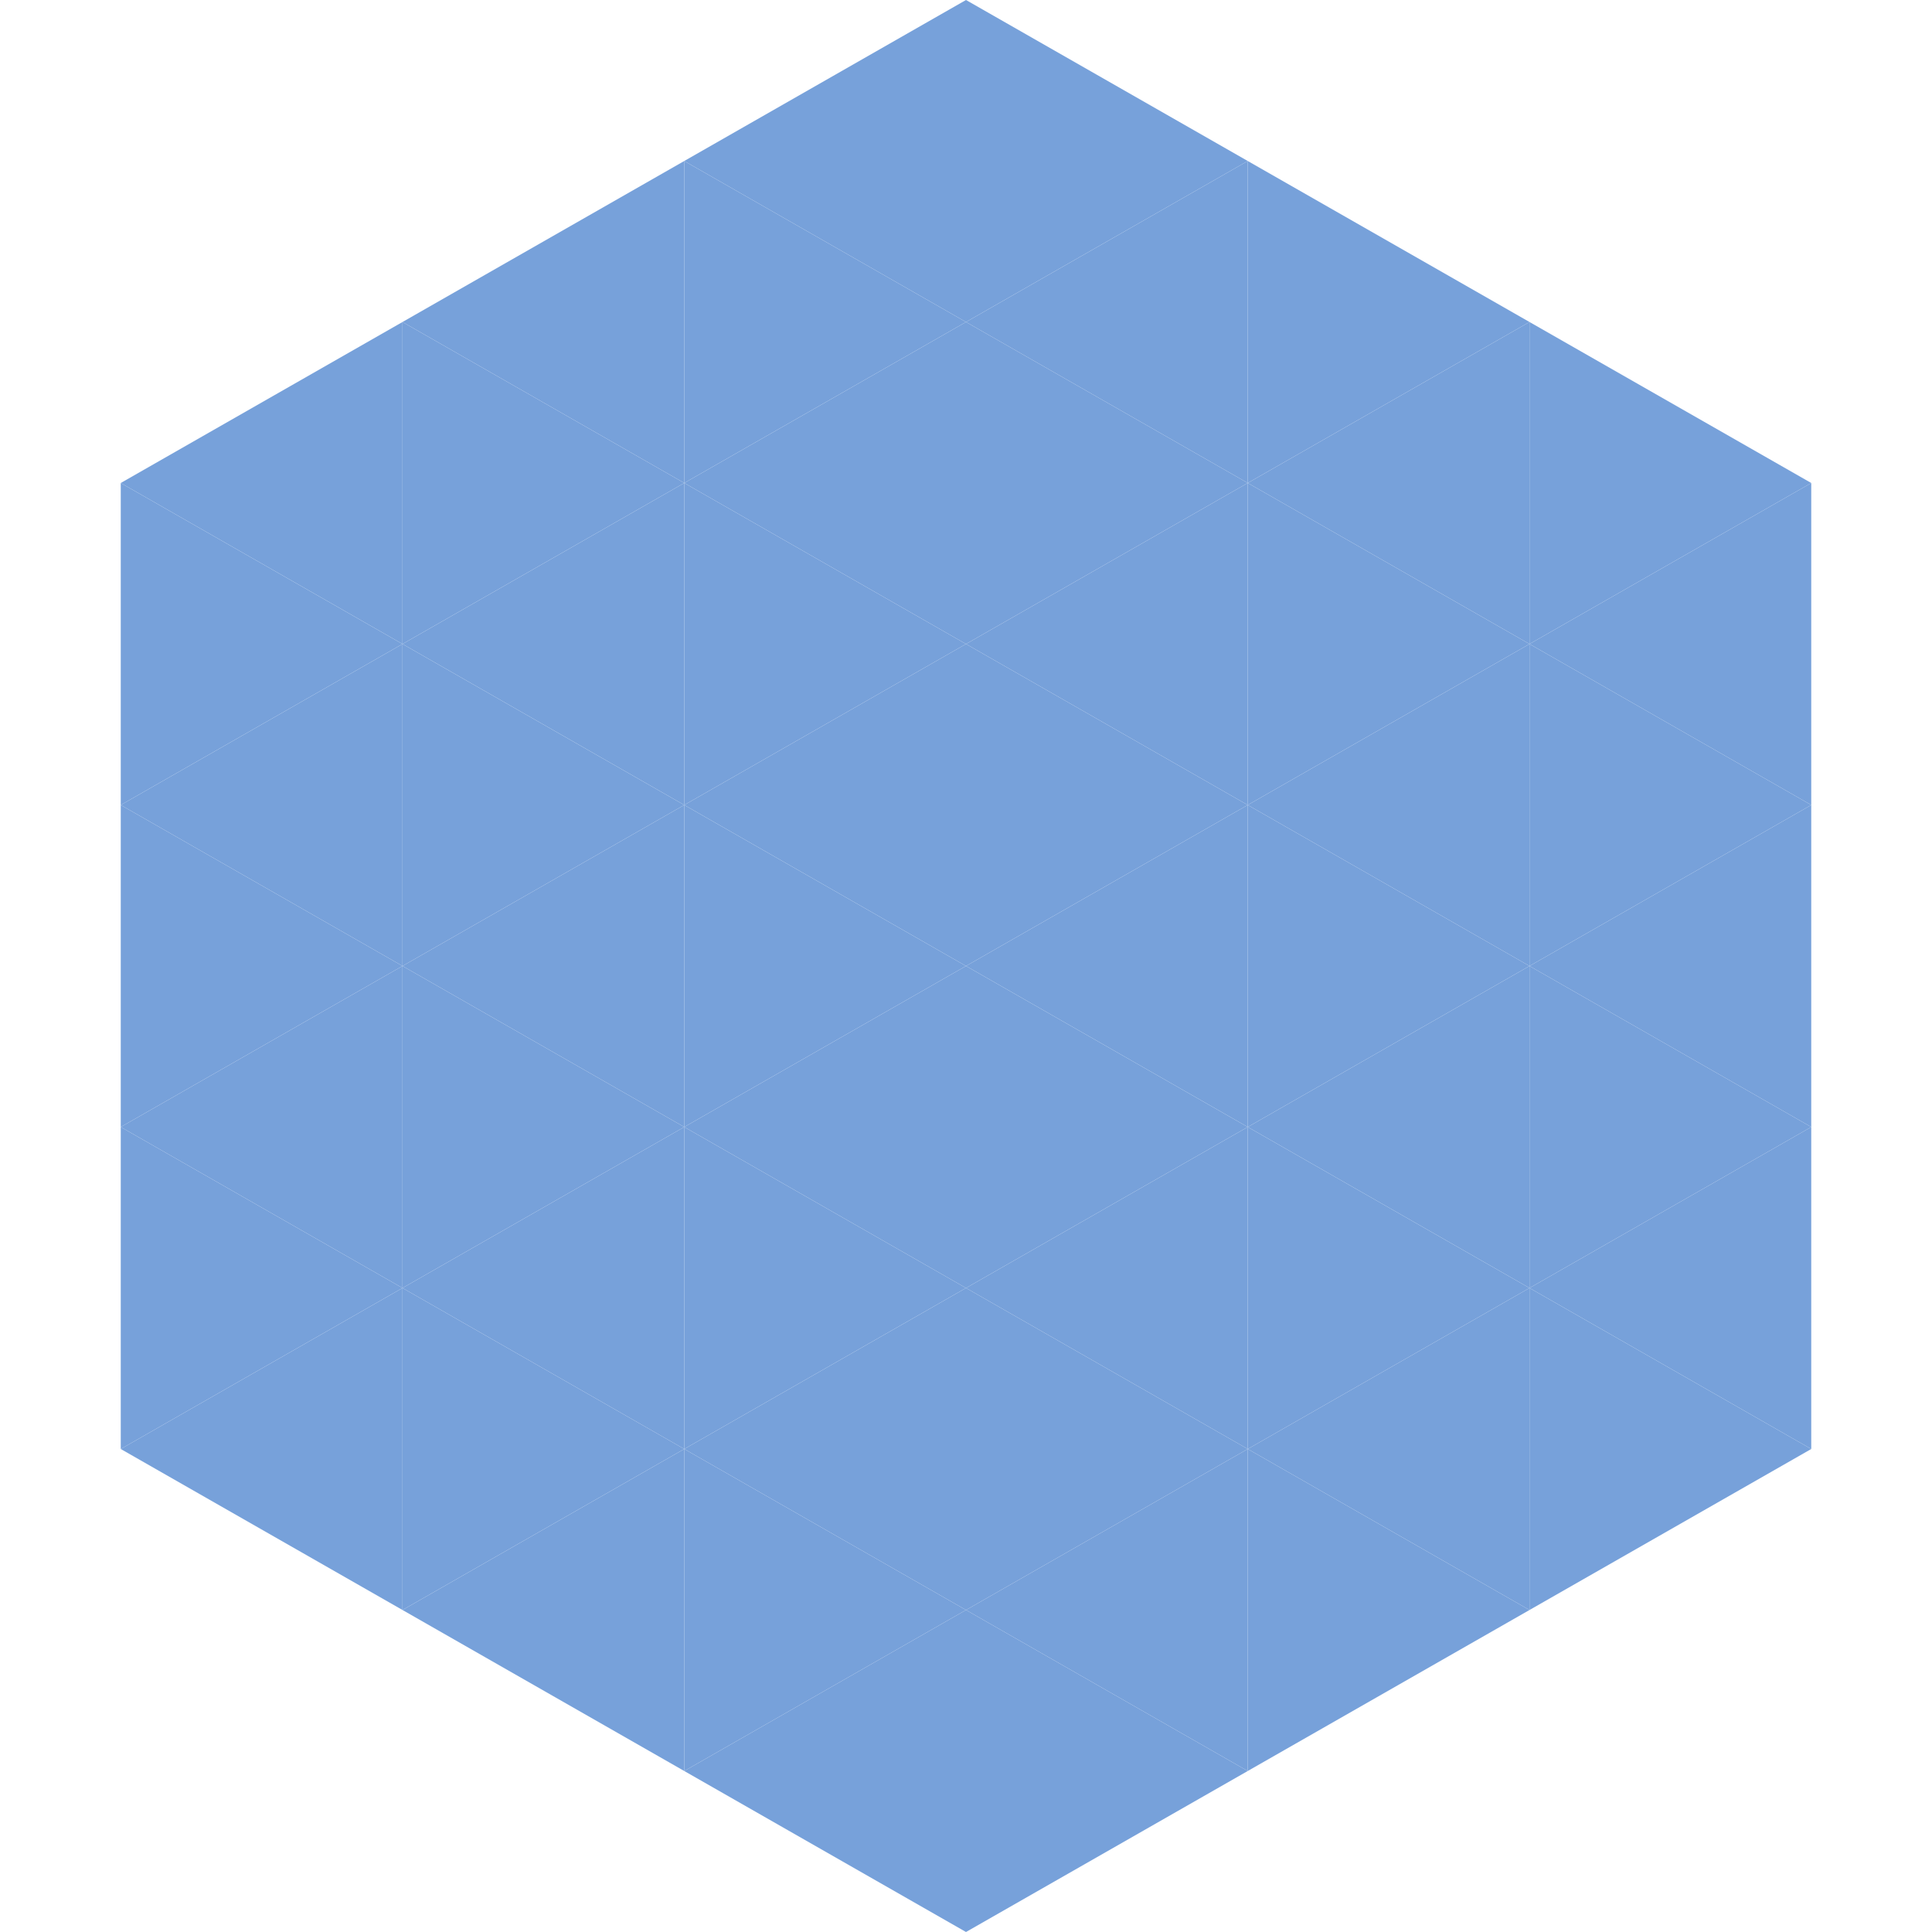 <?xml version="1.0"?>
<!-- Generated by SVGo -->
<svg width="240" height="240"
     xmlns="http://www.w3.org/2000/svg"
     xmlns:xlink="http://www.w3.org/1999/xlink">
<polygon points="50,40 15,60 50,80" style="fill:rgb(119,161,218)" />
<polygon points="190,40 225,60 190,80" style="fill:rgb(119,161,218)" />
<polygon points="15,60 50,80 15,100" style="fill:rgb(119,161,218)" />
<polygon points="225,60 190,80 225,100" style="fill:rgb(119,161,218)" />
<polygon points="50,80 15,100 50,120" style="fill:rgb(119,161,218)" />
<polygon points="190,80 225,100 190,120" style="fill:rgb(119,161,218)" />
<polygon points="15,100 50,120 15,140" style="fill:rgb(119,161,218)" />
<polygon points="225,100 190,120 225,140" style="fill:rgb(119,161,218)" />
<polygon points="50,120 15,140 50,160" style="fill:rgb(119,161,218)" />
<polygon points="190,120 225,140 190,160" style="fill:rgb(119,161,218)" />
<polygon points="15,140 50,160 15,180" style="fill:rgb(119,161,218)" />
<polygon points="225,140 190,160 225,180" style="fill:rgb(119,161,218)" />
<polygon points="50,160 15,180 50,200" style="fill:rgb(119,161,218)" />
<polygon points="190,160 225,180 190,200" style="fill:rgb(119,161,218)" />
<polygon points="15,180 50,200 15,220" style="fill:rgb(255,255,255); fill-opacity:0" />
<polygon points="225,180 190,200 225,220" style="fill:rgb(255,255,255); fill-opacity:0" />
<polygon points="50,0 85,20 50,40" style="fill:rgb(255,255,255); fill-opacity:0" />
<polygon points="190,0 155,20 190,40" style="fill:rgb(255,255,255); fill-opacity:0" />
<polygon points="85,20 50,40 85,60" style="fill:rgb(119,161,218)" />
<polygon points="155,20 190,40 155,60" style="fill:rgb(119,161,218)" />
<polygon points="50,40 85,60 50,80" style="fill:rgb(119,161,218)" />
<polygon points="190,40 155,60 190,80" style="fill:rgb(119,161,218)" />
<polygon points="85,60 50,80 85,100" style="fill:rgb(119,161,218)" />
<polygon points="155,60 190,80 155,100" style="fill:rgb(119,161,218)" />
<polygon points="50,80 85,100 50,120" style="fill:rgb(119,161,218)" />
<polygon points="190,80 155,100 190,120" style="fill:rgb(119,161,218)" />
<polygon points="85,100 50,120 85,140" style="fill:rgb(119,161,218)" />
<polygon points="155,100 190,120 155,140" style="fill:rgb(119,161,218)" />
<polygon points="50,120 85,140 50,160" style="fill:rgb(119,161,218)" />
<polygon points="190,120 155,140 190,160" style="fill:rgb(119,161,218)" />
<polygon points="85,140 50,160 85,180" style="fill:rgb(119,161,218)" />
<polygon points="155,140 190,160 155,180" style="fill:rgb(119,161,218)" />
<polygon points="50,160 85,180 50,200" style="fill:rgb(119,161,218)" />
<polygon points="190,160 155,180 190,200" style="fill:rgb(119,161,218)" />
<polygon points="85,180 50,200 85,220" style="fill:rgb(119,161,218)" />
<polygon points="155,180 190,200 155,220" style="fill:rgb(119,161,218)" />
<polygon points="120,0 85,20 120,40" style="fill:rgb(119,161,218)" />
<polygon points="120,0 155,20 120,40" style="fill:rgb(119,161,218)" />
<polygon points="85,20 120,40 85,60" style="fill:rgb(119,161,218)" />
<polygon points="155,20 120,40 155,60" style="fill:rgb(119,161,218)" />
<polygon points="120,40 85,60 120,80" style="fill:rgb(119,161,218)" />
<polygon points="120,40 155,60 120,80" style="fill:rgb(119,161,218)" />
<polygon points="85,60 120,80 85,100" style="fill:rgb(119,161,218)" />
<polygon points="155,60 120,80 155,100" style="fill:rgb(119,161,218)" />
<polygon points="120,80 85,100 120,120" style="fill:rgb(119,161,218)" />
<polygon points="120,80 155,100 120,120" style="fill:rgb(119,161,218)" />
<polygon points="85,100 120,120 85,140" style="fill:rgb(119,161,218)" />
<polygon points="155,100 120,120 155,140" style="fill:rgb(119,161,218)" />
<polygon points="120,120 85,140 120,160" style="fill:rgb(119,161,218)" />
<polygon points="120,120 155,140 120,160" style="fill:rgb(119,161,218)" />
<polygon points="85,140 120,160 85,180" style="fill:rgb(119,161,218)" />
<polygon points="155,140 120,160 155,180" style="fill:rgb(119,161,218)" />
<polygon points="120,160 85,180 120,200" style="fill:rgb(119,161,218)" />
<polygon points="120,160 155,180 120,200" style="fill:rgb(119,161,218)" />
<polygon points="85,180 120,200 85,220" style="fill:rgb(119,161,218)" />
<polygon points="155,180 120,200 155,220" style="fill:rgb(119,161,218)" />
<polygon points="120,200 85,220 120,240" style="fill:rgb(119,161,218)" />
<polygon points="120,200 155,220 120,240" style="fill:rgb(119,161,218)" />
<polygon points="85,220 120,240 85,260" style="fill:rgb(255,255,255); fill-opacity:0" />
<polygon points="155,220 120,240 155,260" style="fill:rgb(255,255,255); fill-opacity:0" />
</svg>
